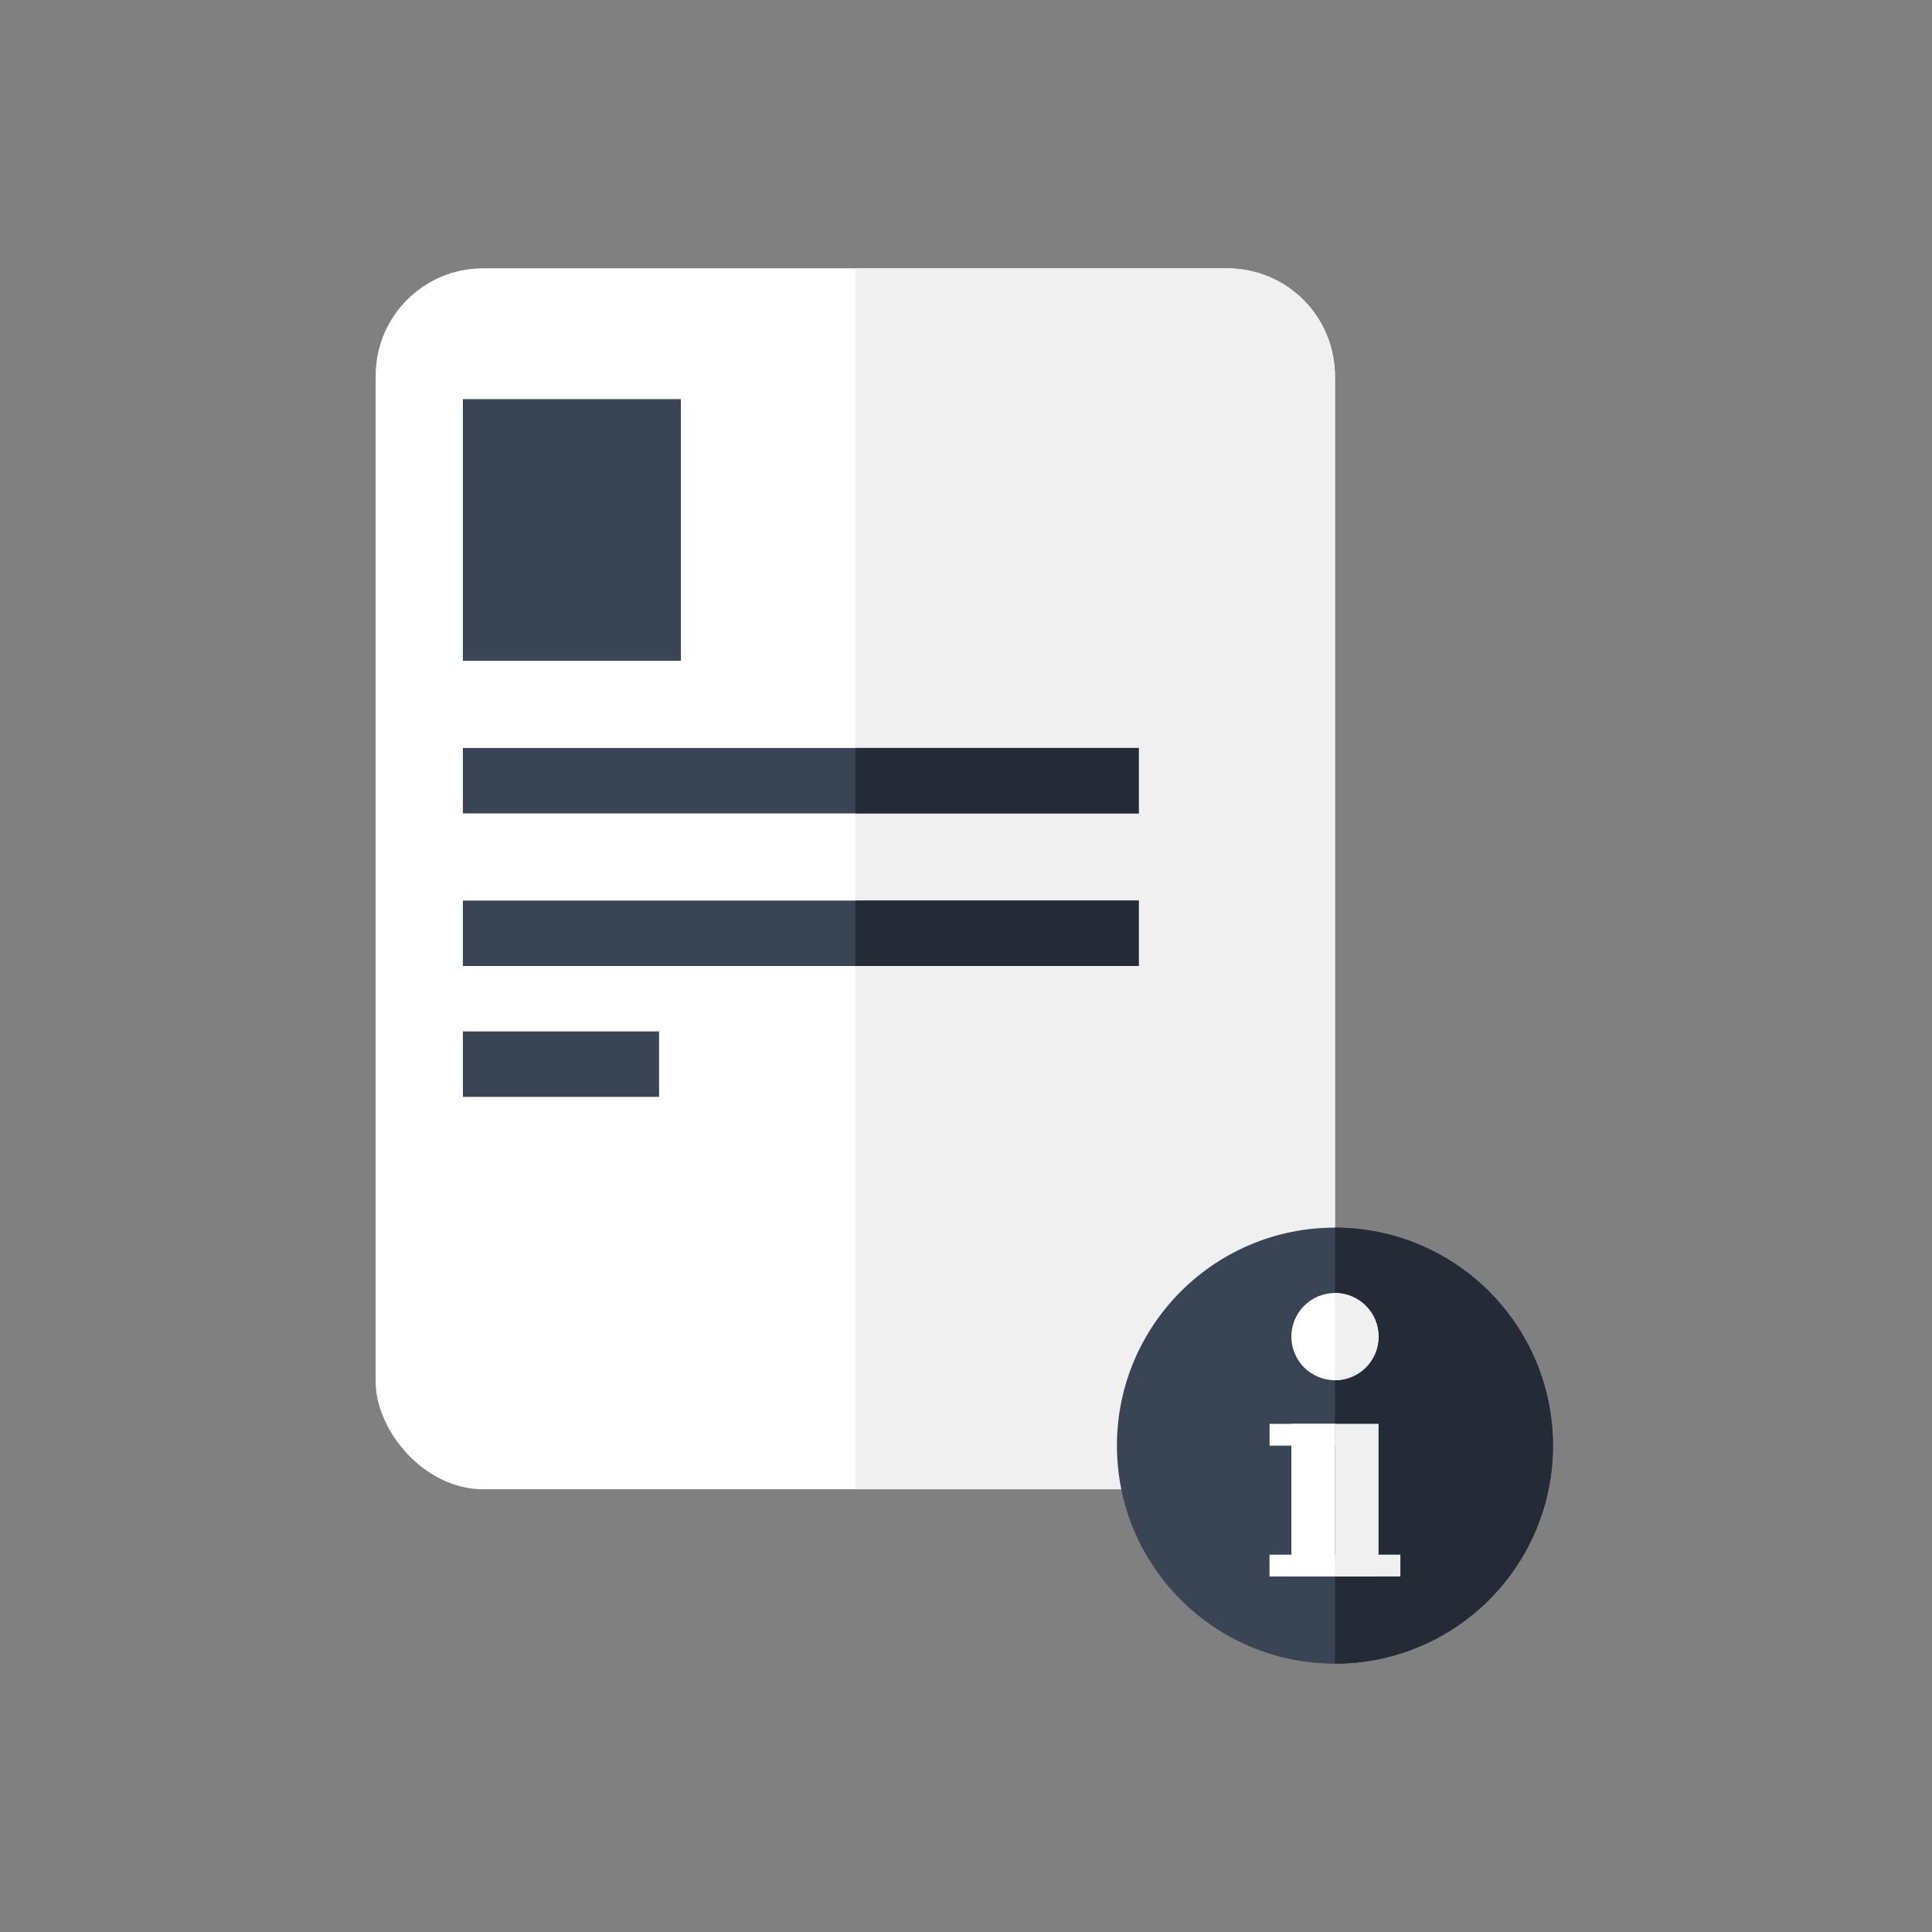 <svg width="72" height="72" viewBox="0 0 72 72" fill="none" xmlns="http://www.w3.org/2000/svg">
<rect x="0" y="0" width="72" height="72" fill="#808080" stroke="none"/>
<rect x="14" y="10" width="35.75" height="45.5" rx="4" fill="white"/>
<path d="M31.875 10H45.75C47.959 10 49.75 11.791 49.75 14V51.5C49.75 53.709 47.959 55.5 45.75 55.5H31.875V10Z" fill="#F0F0F0"/>
<rect x="17.25" y="14.875" width="8.125" height="9.75" fill="#394454"/>
<rect x="17.25" y="27.875" width="25.188" height="2.438" fill="#394454"/>
<rect x="17.25" y="33.562" width="25.188" height="2.438" fill="#394454"/>
<rect x="31.875" y="33.562" width="10.562" height="2.438" fill="#242B36"/>
<rect x="31.875" y="27.875" width="10.562" height="2.438" fill="#242B36"/>
<rect x="17.25" y="38.438" width="7.312" height="2.438" fill="#394454"/>
<circle cx="49.75" cy="53.875" r="8.125" fill="#394454"/>
<path d="M49.75 45.75C51.905 45.75 53.971 46.606 55.495 48.13C57.019 49.654 57.875 51.72 57.875 53.875C57.875 56.03 57.019 58.096 55.495 59.62C53.971 61.144 51.905 62 49.75 62L49.75 53.875L49.75 45.75Z" fill="#242B36"/>
<ellipse cx="49.75" cy="49.812" rx="1.625" ry="1.625" fill="white"/>
<path d="M49.75 48.188C50.181 48.188 50.594 48.359 50.899 48.663C51.204 48.968 51.375 49.382 51.375 49.812C51.375 50.243 51.204 50.657 50.899 50.962C50.594 51.266 50.181 51.438 49.75 51.438L49.75 49.812L49.75 48.188Z" fill="#F0F0F0"/>
<rect x="49.75" y="53.062" width="1.625" height="5.688" fill="#F0F0F0"/>
<rect x="49.75" y="57.938" width="2.438" height="0.812" fill="#F0F0F0"/>
<rect x="48.125" y="53.062" width="1.625" height="5.688" fill="white"/>
<rect x="47.312" y="57.938" width="2.438" height="0.812" fill="white"/>
<rect x="47.313" y="53.063" width="2.438" height="0.812" fill="white"/>
</svg>
